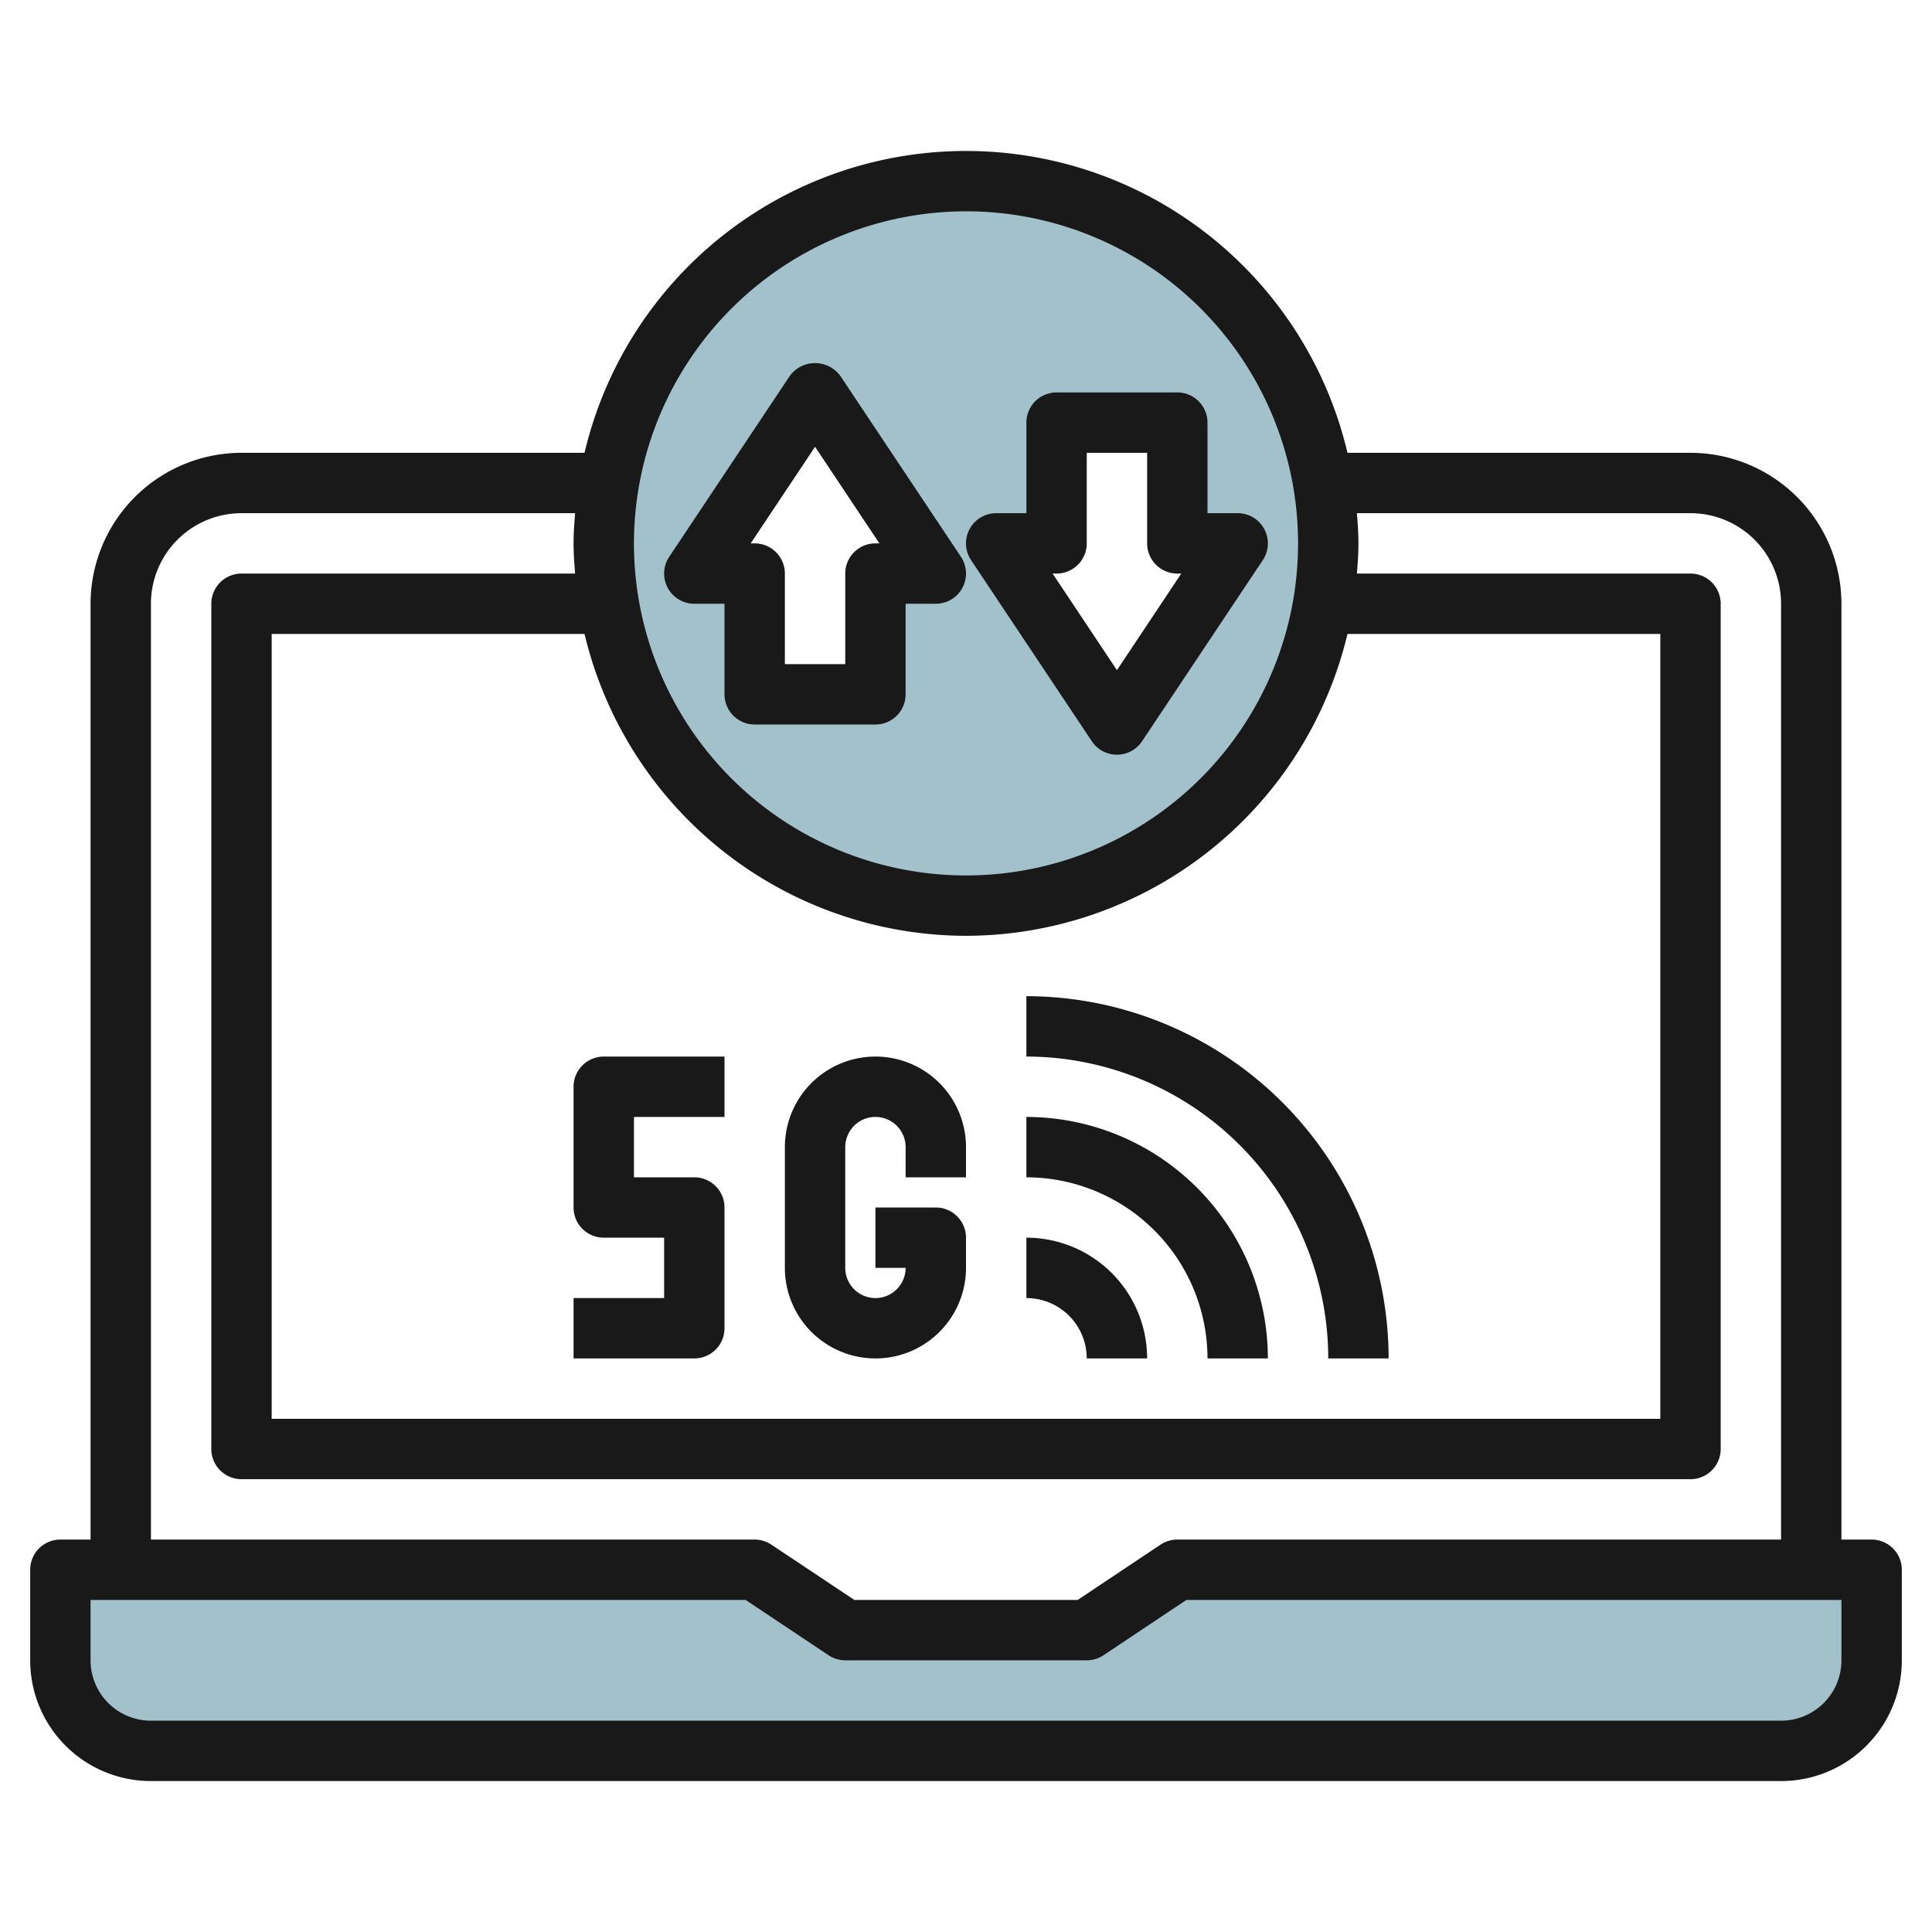 <svg id="Layer_3" height="512" viewBox="0 0 64 64" width="512" xmlns="http://www.w3.org/2000/svg" data-name="Layer 3"><path d="m36 54h-8l-3-2h-23v3a3 3 0 0 0 3 3h54a3 3 0 0 0 3-3v-3h-23z" fill="#a3c1ca"/><path d="m32 30a12 12 0 1 0 -12-12 12 12 0 0 0 12 12zm3-12v-4h4v4h2l-4 6-4-6zm-8-5 4 6h-2v4h-4v-4h-2z" fill="#a3c1ca"/><g fill="#191919"><path d="m62 51h-1v-31a5.006 5.006 0 0 0 -5-5h-11.363a12.985 12.985 0 0 0 -25.274 0h-11.363a5.006 5.006 0 0 0 -5 5v31h-1a1 1 0 0 0 -1 1v3a4 4 0 0 0 4 4h54a4 4 0 0 0 4-4v-3a1 1 0 0 0 -1-1zm-30-20a13.014 13.014 0 0 0 12.637-10h10.363v26h-46v-26h10.363a13.014 13.014 0 0 0 12.637 10zm0-24a11 11 0 1 1 -11 11 11.013 11.013 0 0 1 11-11zm-27 13a3 3 0 0 1 3-3h11.051c-.026.331-.051.662-.051 1s.025.669.051 1h-11.051a1 1 0 0 0 -1 1v28a1 1 0 0 0 1 1h48a1 1 0 0 0 1-1v-28a1 1 0 0 0 -1-1h-11.051c.026-.331.051-.662.051-1s-.025-.669-.051-1h11.051a3 3 0 0 1 3 3v31h-20a1.006 1.006 0 0 0 -.555.168l-2.745 1.832h-7.4l-2.748-1.832a1.006 1.006 0 0 0 -.552-.168h-20zm56 35a2 2 0 0 1 -2 2h-54a2 2 0 0 1 -2-2v-2h21.7l2.748 1.832a1.006 1.006 0 0 0 .552.168h8a1.006 1.006 0 0 0 .555-.168l2.745-1.832h21.7z"/><path d="m20 41h2v2h-3v2h4a1 1 0 0 0 1-1v-4a1 1 0 0 0 -1-1h-2v-2h3v-2h-4a1 1 0 0 0 -1 1v4a1 1 0 0 0 1 1z"/><path d="m29 45a3 3 0 0 0 3-3v-1a1 1 0 0 0 -1-1h-2v2h1a1 1 0 0 1 -1 1 1 1 0 0 1 -1-1v-4a1 1 0 0 1 2 0v1h2v-1a3 3 0 0 0 -6 0v4a3 3 0 0 0 3 3z"/><path d="m36 45h2a4 4 0 0 0 -4-4v2a2 2 0 0 1 2 2z"/><path d="m40 45h2a8.009 8.009 0 0 0 -8-8v2a6.006 6.006 0 0 1 6 6z"/><path d="m44 45h2a12.013 12.013 0 0 0 -12-12v2a10.011 10.011 0 0 1 10 10z"/><path d="m25 24h4a1 1 0 0 0 1-1v-3h1a1 1 0 0 0 .832-1.555l-4-6a1.039 1.039 0 0 0 -1.664 0l-4 6a1 1 0 0 0 .832 1.555h1v3a1 1 0 0 0 1 1zm2-9.2 2.132 3.2h-.132a1 1 0 0 0 -1 1v3h-2v-3a1 1 0 0 0 -1-1h-.132z"/><path d="m36.168 24.555a1 1 0 0 0 1.664 0l4-6a1 1 0 0 0 -.832-1.555h-1v-3a1 1 0 0 0 -1-1h-4a1 1 0 0 0 -1 1v3h-1a1 1 0 0 0 -.832 1.555zm-1.168-5.555a1 1 0 0 0 1-1v-3h2v3a1 1 0 0 0 1 1h.131l-2.131 3.2-2.131-3.2z"/></g></svg>